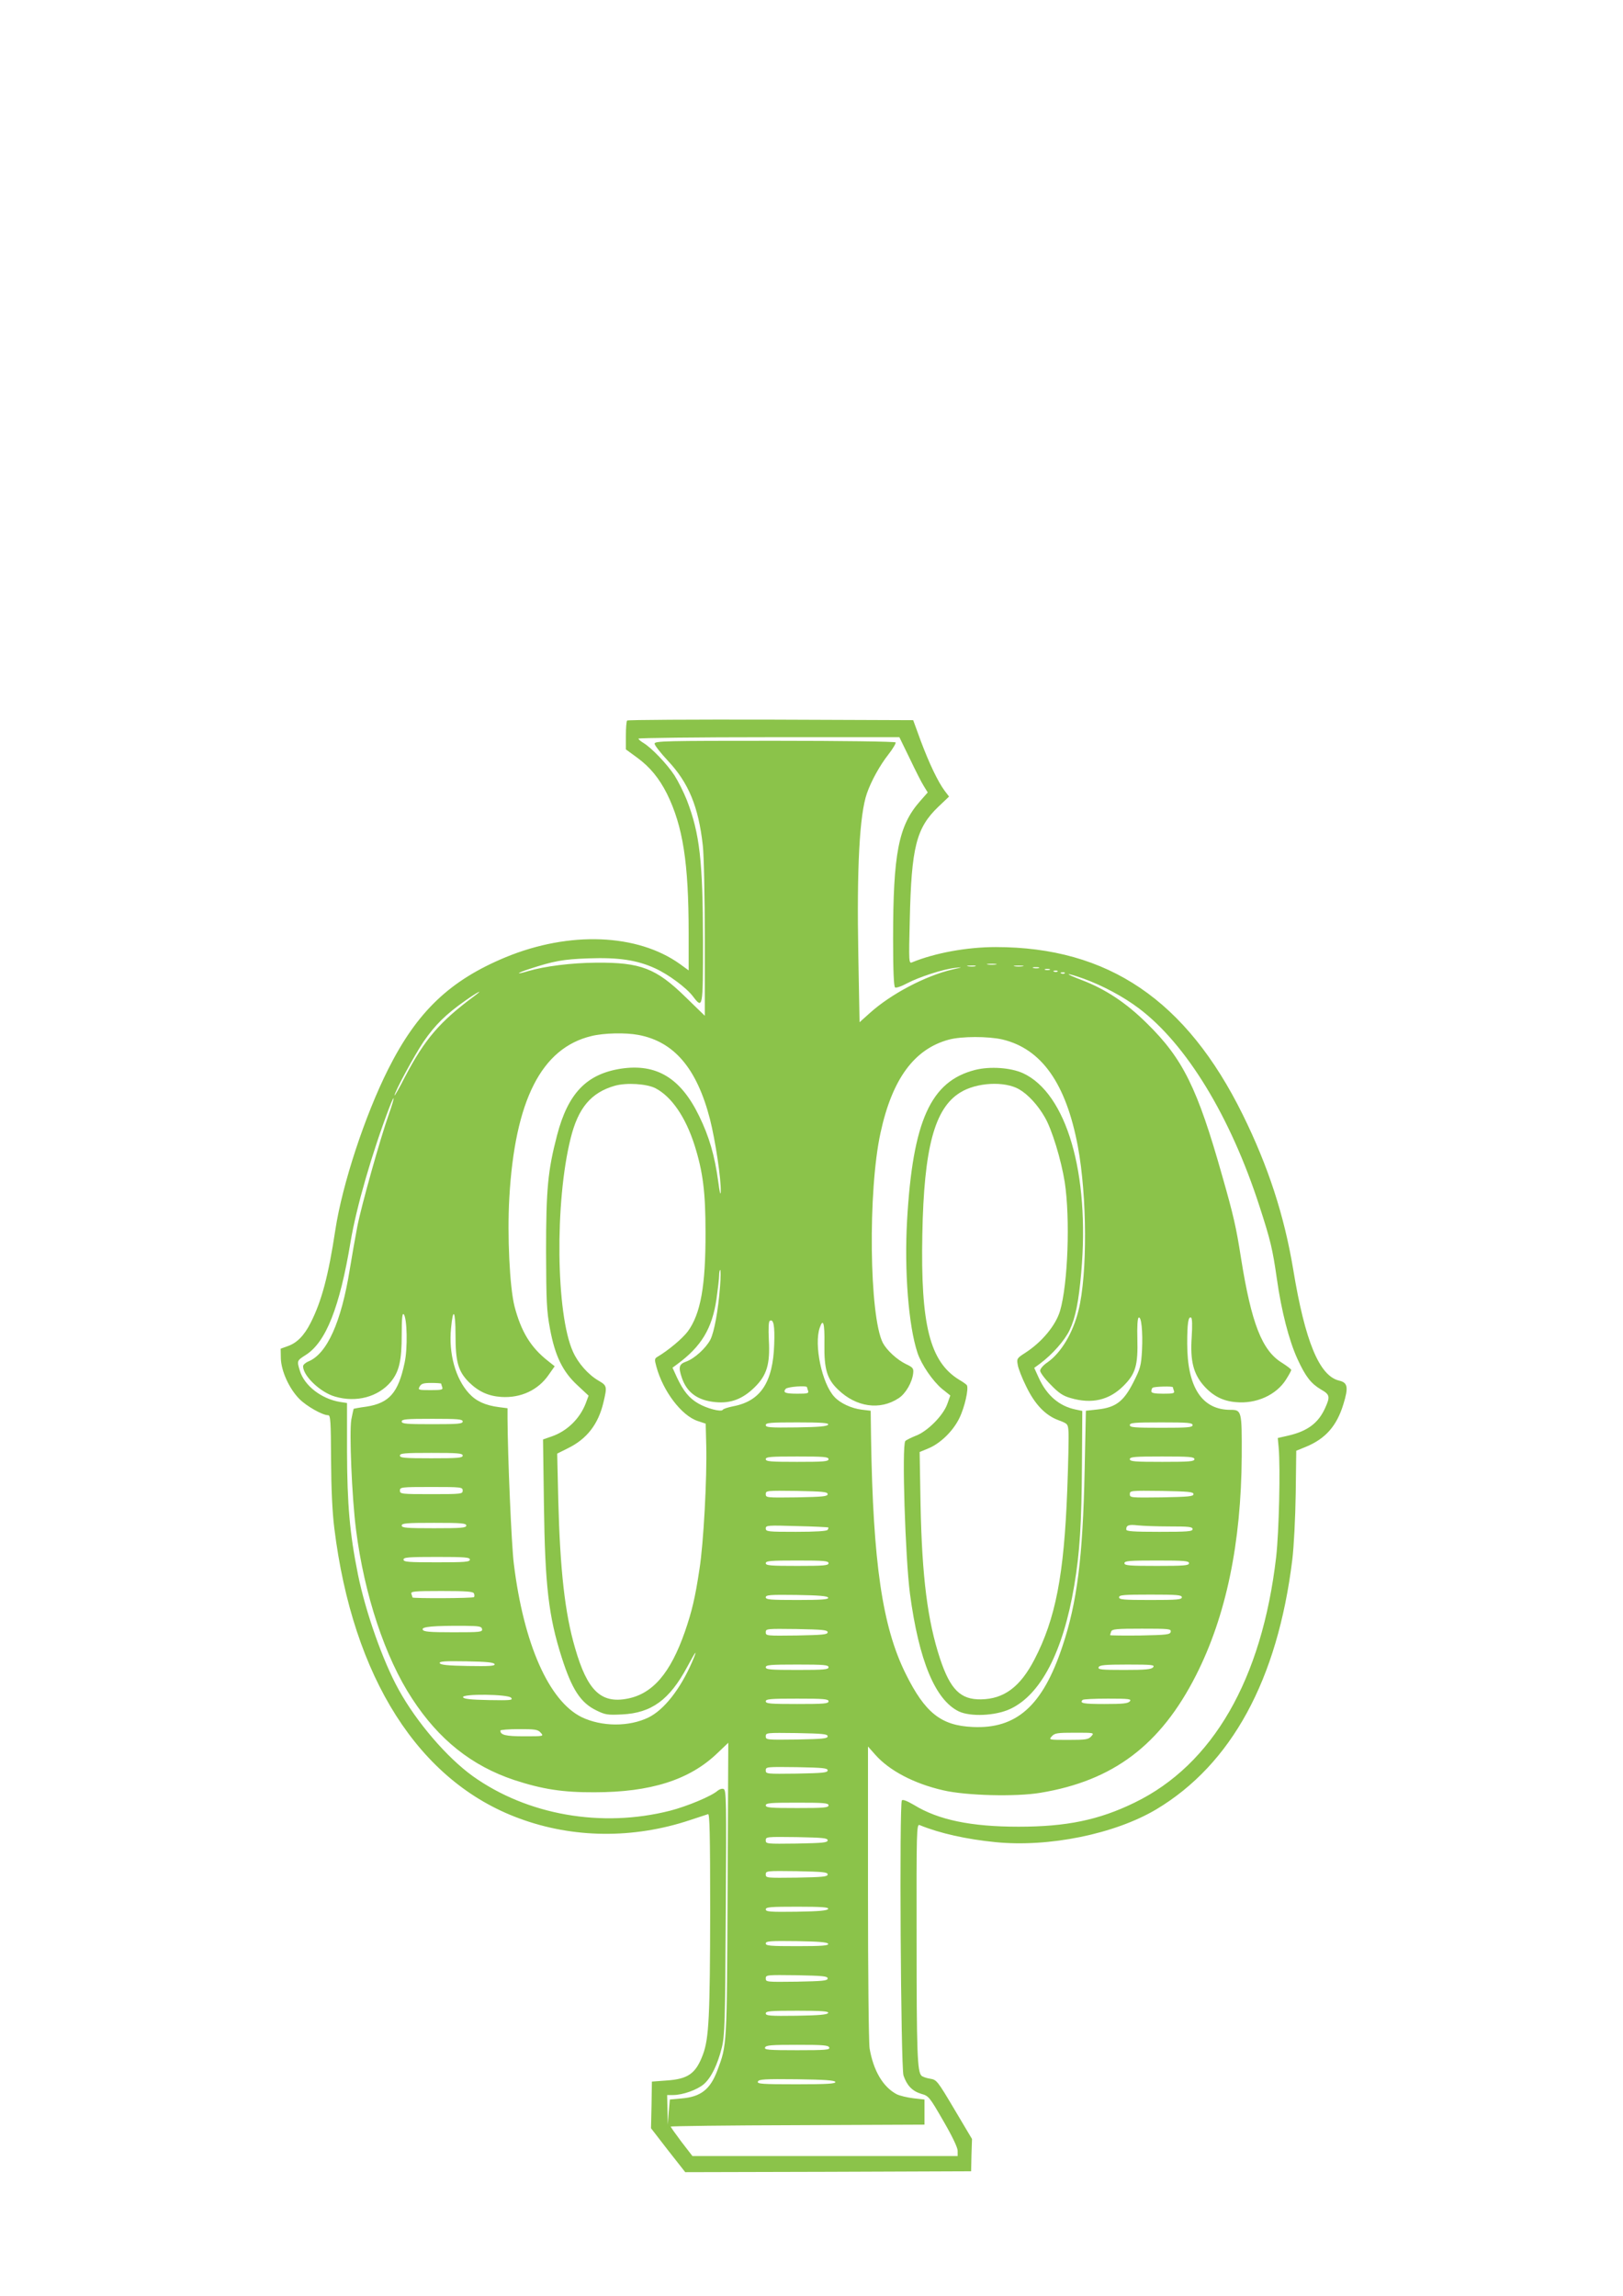 <?xml version="1.0" standalone="no"?>
<!DOCTYPE svg PUBLIC "-//W3C//DTD SVG 20010904//EN"
 "http://www.w3.org/TR/2001/REC-SVG-20010904/DTD/svg10.dtd">
<svg version="1.0" xmlns="http://www.w3.org/2000/svg"
 width="905pt" height="1280pt" viewBox="0 0 905 1280"
 preserveAspectRatio="xMidYMid meet">
<g transform="translate(0,1280) scale(0.1,-0.1)"
fill="#8bc34a" stroke="none">
<path d="M3497 8783 c-4 -3 -7 -41 -7 -83 l0 -78 63 -46 c71 -52 122 -114 166
-201 89 -181 121 -384 121 -777 l0 -208 -48 35 c-237 170 -616 185 -971 39
-312 -129 -495 -303 -657 -626 -130 -259 -255 -640 -294 -894 -39 -258 -77
-399 -138 -519 -36 -71 -76 -112 -128 -130 l-39 -14 1 -54 c2 -71 47 -170 104
-227 40 -40 128 -90 160 -90 13 0 15 -35 16 -248 1 -164 7 -292 18 -381 103
-835 472 -1414 1032 -1619 300 -111 635 -114 949 -10 50 16 96 32 103 34 9 5
12 -108 12 -543 -1 -582 -7 -707 -40 -796 -40 -108 -83 -138 -205 -146 l-80
-6 -2 -130 -3 -130 95 -123 96 -122 797 2 797 3 2 90 3 90 -98 165 c-95 160
-99 165 -135 171 -21 3 -43 11 -49 17 -23 23 -27 129 -27 761 -1 609 0 643 17
636 112 -46 261 -79 422 -95 297 -30 666 45 898 183 419 251 676 722 758 1392
9 74 17 234 19 369 l3 238 54 22 c109 45 172 116 209 238 29 94 24 120 -24
131 -110 26 -190 218 -256 620 -50 300 -139 574 -281 862 -315 639 -751 935
-1378 935 -161 0 -339 -33 -466 -85 -18 -8 -19 0 -13 236 9 406 36 513 159
631 l60 57 -25 33 c-37 50 -85 150 -133 278 l-42 115 -794 3 c-437 1 -798 -1
-801 -5z m1575 -210 c31 -65 66 -135 79 -155 l22 -36 -43 -49 c-120 -136 -150
-291 -150 -769 0 -176 4 -265 11 -269 6 -4 36 6 67 23 69 36 199 78 267 86 46
5 45 4 -14 -9 -150 -35 -342 -136 -460 -242 l-58 -52 -7 377 c-9 485 7 782 48
899 24 69 72 156 120 217 25 32 43 63 40 67 -3 5 -306 9 -675 9 -608 0 -669
-1 -669 -16 0 -9 33 -51 73 -94 117 -124 172 -258 196 -474 6 -52 11 -286 11
-522 l0 -427 -108 105 c-164 160 -250 193 -497 191 -141 -1 -288 -20 -380 -47
-72 -22 -67 -12 7 12 135 44 186 54 329 59 167 6 271 -9 373 -56 74 -34 174
-108 210 -156 55 -72 56 -68 56 308 -1 447 -18 599 -90 786 -17 43 -48 105
-69 138 -41 63 -128 154 -173 181 -15 9 -28 20 -28 24 0 4 327 8 728 8 l727 0
57 -117z m481 -1150 c-13 -2 -33 -2 -45 0 -13 2 -3 4 22 4 25 0 35 -2 23 -4z
m-115 -10 c-10 -2 -28 -2 -40 0 -13 2 -5 4 17 4 22 1 32 -1 23 -4z m265 0
c-13 -2 -33 -2 -45 0 -13 2 -3 4 22 4 25 0 35 -2 23 -4z m90 -10 c-7 -2 -21
-2 -30 0 -10 3 -4 5 12 5 17 0 24 -2 18 -5z m60 -10 c-7 -2 -19 -2 -25 0 -7 3
-2 5 12 5 14 0 19 -2 13 -5z m44 -9 c-3 -3 -12 -4 -19 -1 -8 3 -5 6 6 6 11 1
17 -2 13 -5z m40 -10 c-3 -3 -12 -4 -19 -1 -8 3 -5 6 6 6 11 1 17 -2 13 -5z
m105 -30 c105 -38 222 -100 309 -166 264 -199 510 -602 672 -1103 62 -191 73
-238 97 -405 25 -178 68 -345 115 -447 45 -98 75 -136 130 -169 51 -29 53 -40
24 -104 -38 -84 -98 -129 -207 -154 l-57 -13 5 -54 c10 -111 2 -468 -14 -609
-79 -682 -353 -1158 -790 -1370 -199 -97 -380 -134 -646 -134 -266 0 -448 38
-583 121 -38 22 -62 32 -68 26 -15 -15 -6 -1488 9 -1534 19 -56 49 -87 98
-102 43 -12 46 -16 124 -151 50 -86 80 -149 80 -167 l0 -29 -740 0 -739 0 -61
79 c-33 44 -60 82 -60 85 0 3 318 7 708 8 l707 3 0 70 0 70 -62 7 c-34 4 -75
14 -92 22 -77 40 -131 132 -152 256 -5 30 -9 421 -9 869 l0 814 40 -45 c78
-89 217 -162 379 -199 128 -30 405 -37 542 -14 407 67 671 267 868 655 168
331 252 737 255 1221 1 253 0 259 -63 259 -159 0 -241 126 -241 370 0 113 6
153 22 144 6 -4 7 -45 3 -108 -9 -132 9 -205 68 -272 50 -56 105 -85 178 -91
114 -11 226 40 280 126 16 25 29 49 29 53 0 5 -23 22 -51 40 -112 68 -171 220
-229 584 -27 172 -41 235 -105 459 -138 489 -219 653 -420 850 -116 115 -232
191 -363 241 -103 39 -95 45 10 8z m-3397 -97 c-193 -143 -276 -240 -387 -451
-31 -61 -58 -108 -58 -103 0 19 109 221 162 300 65 94 124 152 232 228 69 49
109 69 51 26z m916 -217 c199 -38 325 -187 398 -470 30 -119 62 -331 60 -403
-1 -26 -6 -5 -14 55 -20 147 -51 252 -106 365 -103 213 -238 295 -437 265
-192 -30 -295 -138 -356 -372 -51 -196 -61 -299 -61 -645 1 -283 3 -333 22
-434 28 -151 71 -239 154 -315 l61 -57 -16 -43 c-33 -85 -103 -154 -189 -184
l-49 -17 5 -365 c6 -450 26 -621 99 -850 57 -178 105 -253 194 -296 49 -24 62
-26 143 -22 164 8 264 81 363 265 51 95 60 104 27 27 -66 -152 -157 -267 -243
-309 -109 -53 -261 -52 -373 2 -182 90 -323 407 -378 856 -13 103 -34 599 -35
809 l0 57 -47 6 c-78 10 -129 34 -168 77 -75 82 -114 222 -100 362 11 121 25
101 25 -37 0 -150 15 -202 74 -262 54 -53 108 -78 181 -83 109 -7 206 38 265
124 l33 47 -39 31 c-95 75 -148 162 -185 303 -27 107 -41 393 -29 605 31 544
179 835 458 902 69 17 190 20 263 6z m2028 -25 c219 -52 355 -245 421 -595 52
-279 54 -713 4 -915 -31 -126 -97 -237 -173 -290 -24 -16 -41 -36 -41 -47 0
-10 26 -45 58 -77 45 -47 69 -63 111 -75 119 -35 216 -12 296 68 67 67 81 114
77 263 -2 65 1 114 7 117 15 10 24 -76 19 -181 -5 -88 -9 -102 -49 -181 -54
-106 -98 -139 -200 -150 l-64 -7 -7 -334 c-10 -483 -42 -736 -124 -980 -110
-331 -256 -461 -501 -449 -176 8 -265 79 -373 297 -130 262 -182 618 -193
1316 l-2 150 -50 6 c-57 7 -120 36 -152 71 -70 74 -115 291 -82 386 19 56 28
25 26 -91 -2 -139 14 -195 76 -254 101 -98 234 -117 338 -48 39 25 76 89 81
140 3 26 -2 32 -40 50 -50 24 -107 77 -129 118 -76 147 -84 850 -13 1172 65
300 188 467 381 519 71 19 218 19 298 1z m-1934 -272 c90 -47 168 -161 218
-318 47 -149 61 -262 61 -485 1 -298 -27 -455 -99 -553 -30 -40 -109 -106
-170 -142 -15 -9 -16 -15 -5 -54 37 -137 140 -273 230 -303 l45 -15 3 -119 c5
-179 -15 -552 -38 -694 -24 -160 -43 -237 -81 -347 -81 -232 -180 -346 -320
-373 -148 -29 -224 45 -292 281 -57 193 -84 436 -94 825 l-6 260 58 29 c107
52 171 134 200 257 21 89 20 93 -28 121 -58 34 -114 98 -142 161 -95 209 -102
835 -13 1190 42 170 114 255 247 293 65 18 177 11 226 -14z m-1486 -143 c-48
-134 -155 -515 -177 -630 -11 -58 -30 -165 -42 -239 -47 -291 -126 -468 -230
-511 -17 -7 -30 -19 -30 -27 0 -54 97 -146 178 -169 119 -35 241 -2 312 83 46
57 60 118 60 262 0 89 3 122 11 114 19 -19 23 -191 5 -271 -35 -166 -85 -224
-212 -244 -38 -5 -70 -11 -72 -12 -1 -2 -7 -29 -13 -60 -12 -69 3 -431 26
-613 46 -364 163 -715 313 -943 149 -229 333 -375 570 -454 156 -51 270 -69
447 -68 313 0 529 69 683 216 l63 60 -4 -819 c-4 -881 -3 -864 -57 -1008 -40
-106 -92 -147 -200 -156 l-65 -6 -6 -70 -5 -70 -2 83 -2 82 33 0 c54 0 135 29
172 61 41 36 76 108 100 204 16 63 19 141 22 753 4 620 3 683 -12 688 -8 4
-23 -1 -33 -9 -33 -30 -169 -87 -266 -112 -382 -97 -796 -24 -1100 193 -144
104 -312 299 -413 482 -88 159 -184 431 -227 642 -46 228 -60 390 -61 685 l0
271 -39 6 c-104 17 -199 91 -224 174 -17 56 -17 56 33 88 112 71 189 264 250
632 32 191 119 493 215 745 34 89 33 63 -1 -33z m1846 -962 c-10 -132 -32
-253 -54 -297 -25 -47 -88 -105 -135 -122 -40 -14 -44 -31 -24 -90 28 -83 89
-127 188 -136 84 -8 150 17 216 81 70 68 89 130 81 268 -3 62 -1 100 5 104 21
13 29 -25 25 -131 -7 -212 -76 -316 -228 -345 -29 -6 -56 -14 -59 -20 -8 -13
-88 7 -137 36 -50 29 -82 68 -118 144 l-25 55 27 20 c133 98 194 198 218 362
8 57 15 116 15 133 0 16 3 30 6 30 3 0 3 -42 -1 -92z m-1555 -542 c0 -2 3 -11
6 -20 5 -14 -4 -16 -65 -16 -69 0 -71 1 -61 20 9 16 21 20 65 20 30 0 55 -2
55 -4z m2040 -20 c0 -2 3 -11 6 -20 5 -14 -4 -16 -58 -16 -70 0 -84 6 -67 27
10 12 119 20 119 9z m2040 0 c0 -2 3 -11 6 -20 5 -14 -4 -16 -60 -16 -48 0
-66 4 -66 13 0 8 3 17 7 20 7 7 113 10 113 3z m-3960 -191 c0 -13 -26 -15
-170 -15 -144 0 -170 2 -170 15 0 13 26 15 170 15 144 0 170 -2 170 -15z
m2038 -17 c-4 -10 -50 -14 -176 -16 -149 -2 -172 0 -172 13 0 13 25 15 176 15
136 0 175 -3 172 -12z m2032 -3 c0 -13 -26 -15 -175 -15 -149 0 -175 2 -175
15 0 13 26 15 175 15 149 0 175 -2 175 -15z m-4070 -170 c0 -13 -26 -15 -175
-15 -149 0 -175 2 -175 15 0 13 26 15 175 15 149 0 175 -2 175 -15z m2040 -20
c0 -13 -26 -15 -175 -15 -149 0 -175 2 -175 15 0 13 26 15 175 15 149 0 175
-2 175 -15z m2040 0 c0 -13 -27 -15 -180 -15 -153 0 -180 2 -180 15 0 13 27
15 180 15 153 0 180 -2 180 -15z m-4080 -175 c0 -19 -7 -20 -175 -20 -168 0
-175 1 -175 20 0 19 7 20 175 20 168 0 175 -1 175 -20z m2035 -20 c0 -13 -27
-15 -172 -18 -169 -2 -173 -2 -173 18 0 20 4 20 173 18 145 -3 172 -5 172 -18z
m2040 0 c0 -13 -28 -15 -177 -18 -174 -2 -178 -2 -178 18 0 20 4 20 178 18
149 -3 177 -5 177 -18z m-4055 -175 c0 -13 -27 -15 -180 -15 -153 0 -180 2
-180 15 0 13 27 15 180 15 153 0 180 -2 180 -15z m2019 -11 c1 -1 0 -7 -4 -13
-4 -7 -66 -11 -176 -11 -158 0 -169 1 -169 19 0 17 10 18 173 13 94 -2 174 -6
176 -8z m1904 6 c106 0 127 -2 127 -15 0 -13 -27 -15 -185 -15 -148 0 -185 3
-185 13 0 24 14 29 65 23 28 -3 107 -6 178 -6z m-3903 -185 c0 -13 -27 -15
-185 -15 -158 0 -185 2 -185 15 0 13 27 15 185 15 158 0 185 -2 185 -15z
m2000 -20 c0 -13 -26 -15 -175 -15 -149 0 -175 2 -175 15 0 13 26 15 175 15
149 0 175 -2 175 -15z m2010 0 c0 -13 -27 -15 -180 -15 -153 0 -180 2 -180 15
0 13 27 15 180 15 153 0 180 -2 180 -15z m-3987 -169 c3 -8 3 -17 0 -20 -7 -7
-343 -8 -343 -2 0 2 -3 11 -6 20 -5 14 13 16 169 16 141 0 176 -3 180 -14z
m1975 -23 c3 -10 -36 -13 -172 -13 -151 0 -176 2 -176 15 0 13 23 15 172 13
126 -2 172 -6 176 -15z m1972 2 c0 -13 -26 -15 -175 -15 -149 0 -175 2 -175
15 0 13 26 15 175 15 149 0 175 -2 175 -15z m-3902 -177 c3 -17 -10 -18 -161
-18 -135 0 -166 3 -170 15 -7 16 60 22 233 21 82 -1 95 -3 98 -18z m1927 -18
c0 -13 -27 -15 -172 -18 -169 -2 -173 -2 -173 18 0 20 4 20 173 18 145 -3 172
-5 172 -18z m1913 3 c-3 -16 -20 -18 -171 -21 -92 -1 -167 0 -167 2 0 2 3 11
6 20 5 14 30 16 171 16 151 0 164 -1 161 -17z m-3770 -181 c3 -10 -28 -12
-149 -10 -113 2 -153 6 -157 16 -3 10 28 12 149 10 113 -2 153 -6 157 -16z
m1862 -17 c0 -13 -26 -15 -175 -15 -149 0 -175 2 -175 15 0 13 26 15 175 15
149 0 175 -2 175 -15z m1810 0 c-10 -12 -41 -15 -161 -15 -128 0 -148 2 -143
15 5 12 33 15 161 15 137 0 154 -2 143 -15z m-3580 -170 c12 -14 -2 -15 -125
-13 -100 2 -140 6 -143 16 -6 20 251 17 268 -3z m1770 -20 c0 -13 -26 -15
-175 -15 -149 0 -175 2 -175 15 0 13 26 15 175 15 149 0 175 -2 175 -15z
m1680 0 c-10 -12 -39 -15 -141 -15 -118 0 -141 4 -122 23 3 4 67 7 141 7 118
0 133 -2 122 -15z m-3285 -175 c18 -20 17 -20 -91 -20 -104 0 -134 7 -134 32
0 4 47 8 103 8 91 0 106 -2 122 -20z m1600 -20 c0 -13 -27 -15 -172 -18 -169
-2 -173 -2 -173 18 0 20 4 20 173 18 145 -3 172 -5 172 -18z m1470 0 c-16 -18
-31 -20 -128 -20 -109 0 -110 0 -92 20 16 18 31 20 128 20 109 0 110 0 92 -20z
m-1470 -190 c0 -13 -27 -15 -172 -18 -169 -2 -173 -2 -173 18 0 20 4 20 173
18 145 -3 172 -5 172 -18z m5 -195 c0 -13 -26 -15 -175 -15 -149 0 -175 2
-175 15 0 13 26 15 175 15 149 0 175 -2 175 -15z m-5 -195 c0 -13 -27 -15
-172 -18 -169 -2 -173 -2 -173 18 0 20 4 20 173 18 145 -3 172 -5 172 -18z m0
-190 c0 -13 -27 -15 -172 -18 -169 -2 -173 -2 -173 18 0 20 4 20 173 18 145
-3 172 -5 172 -18z m3 -192 c-4 -10 -50 -14 -176 -16 -149 -2 -172 0 -172 13
0 13 25 15 176 15 136 0 175 -3 172 -12z m0 -195 c3 -10 -36 -13 -172 -13
-151 0 -176 2 -176 15 0 13 23 15 172 13 126 -2 172 -6 176 -15z m-3 -193 c0
-13 -27 -15 -172 -18 -169 -2 -173 -2 -173 18 0 20 4 20 173 18 145 -3 172 -5
172 -18z m3 -192 c-4 -10 -50 -14 -176 -16 -149 -2 -172 0 -172 13 0 13 25 15
176 15 136 0 175 -3 172 -12z m6 -193 c5 -13 -19 -15 -179 -15 -160 0 -184 2
-179 15 5 13 35 15 179 15 144 0 174 -2 179 -15z m34 -192 c3 -10 -45 -13
-217 -13 -193 0 -220 2 -215 15 5 13 36 15 217 13 157 -2 211 -6 215 -15z"/>
<path d="M5437 6835 c-247 -63 -347 -282 -379 -838 -16 -283 8 -589 58 -739
22 -66 85 -158 138 -202 l45 -36 -17 -48 c-23 -64 -111 -153 -177 -177 -27
-11 -53 -24 -57 -29 -20 -28 0 -652 26 -851 50 -374 141 -592 272 -656 65 -31
204 -25 286 13 171 79 296 319 358 688 31 184 41 347 43 671 l2 303 -38 8
c-91 19 -160 78 -205 177 l-25 55 34 25 c66 49 136 128 163 185 33 69 51 160
65 321 49 553 -82 1000 -325 1112 -69 31 -183 39 -267 18z m246 -108 c50 -29
104 -88 142 -154 40 -67 92 -238 112 -363 31 -203 18 -567 -26 -718 -24 -81
-101 -174 -194 -234 -47 -30 -48 -33 -42 -67 3 -20 24 -74 47 -120 48 -100
107 -162 181 -189 51 -19 52 -21 55 -63 2 -24 -1 -172 -7 -329 -18 -471 -65
-715 -183 -942 -79 -152 -169 -220 -298 -222 -114 -2 -171 55 -228 226 -70
212 -101 456 -109 863 l-5 290 46 19 c68 27 140 97 175 169 30 60 54 167 42
185 -3 4 -22 18 -43 30 -163 100 -215 305 -205 811 9 482 68 702 211 790 91
57 248 65 329 18z"/>
</g>
</svg>
